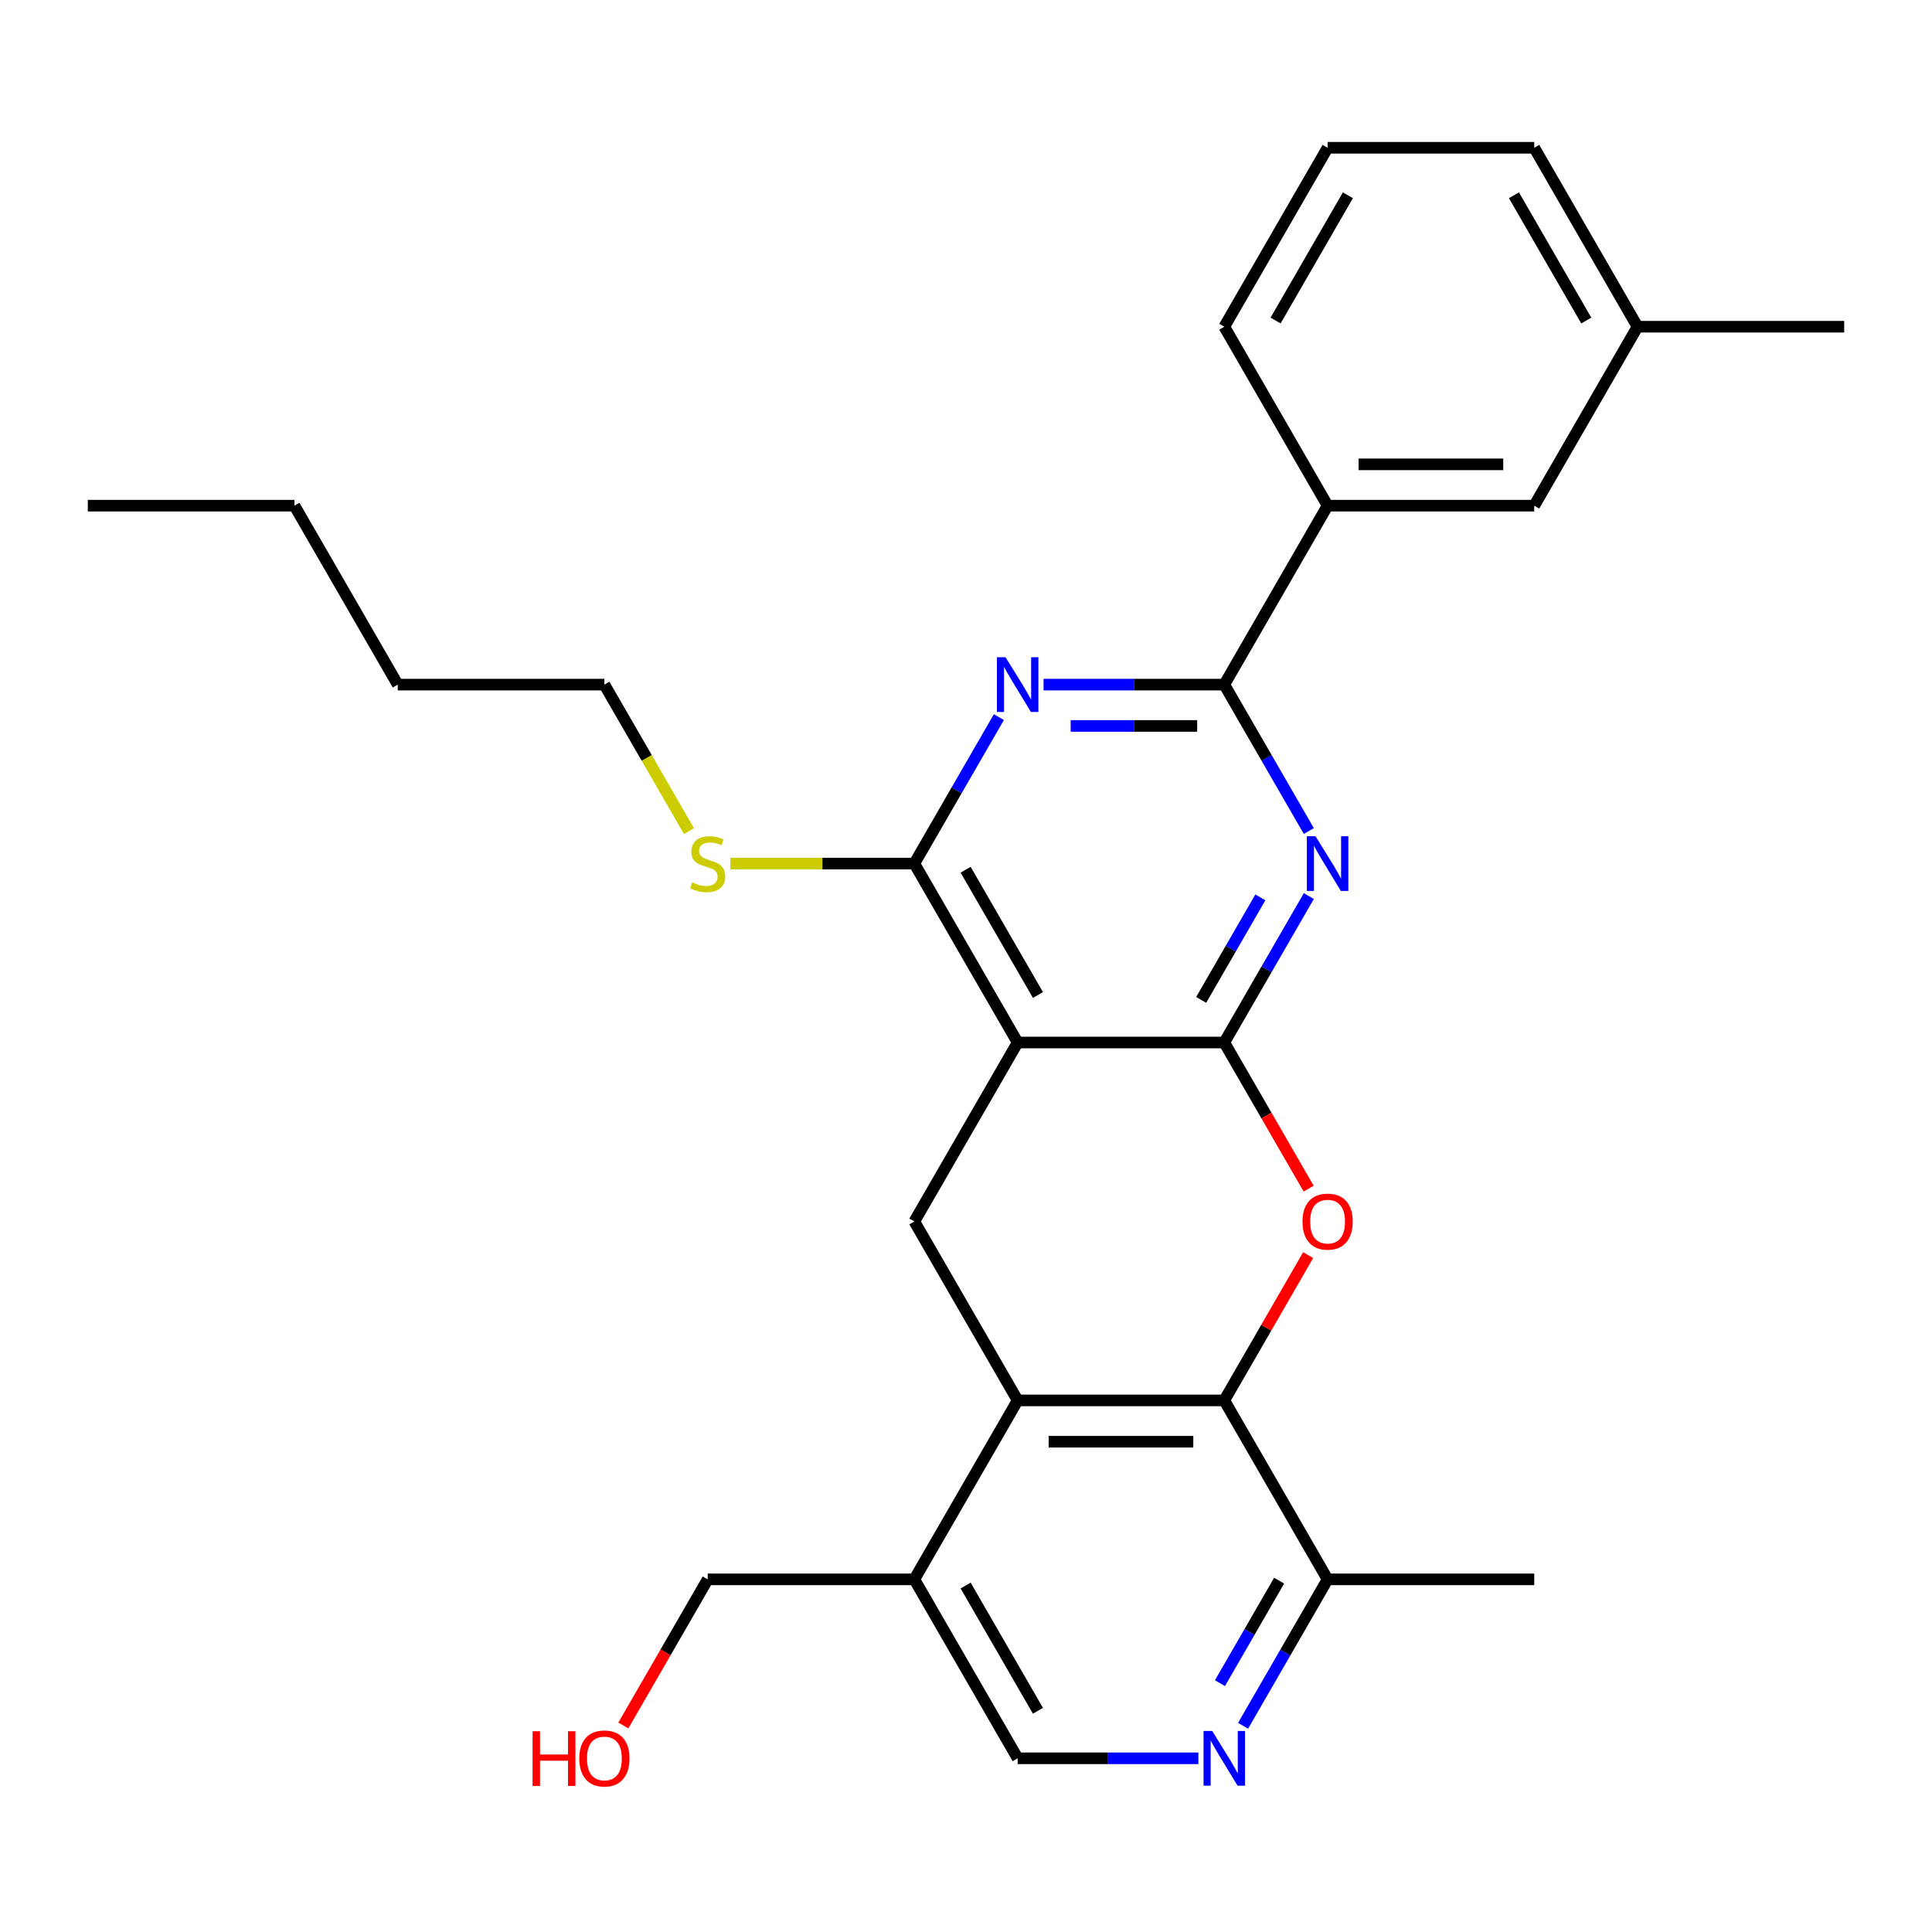 <?xml version='1.0' encoding='iso-8859-1'?>
<svg version='1.1' baseProfile='full'
              xmlns='http://www.w3.org/2000/svg'
                      xmlns:rdkit='http://www.rdkit.org/xml'
                      xmlns:xlink='http://www.w3.org/1999/xlink'
                  xml:space='preserve'
width='1000px' height='1000px' viewBox='0 0 1000 1000'>
<!-- END OF HEADER -->
<rect style='opacity:1.0;fill:#FFFFFF;stroke:none' width='1000' height='1000' x='0' y='0'> </rect>
<path class='bond-0' d='M 633.69,539.602 L 526.738,539.602' style='fill:none;fill-rule:evenodd;stroke:#000000;stroke-width:6px;stroke-linecap:butt;stroke-linejoin:miter;stroke-opacity:1' />
<path class='bond-1' d='M 633.69,539.602 L 655.568,501.708' style='fill:none;fill-rule:evenodd;stroke:#000000;stroke-width:6px;stroke-linecap:butt;stroke-linejoin:miter;stroke-opacity:1' />
<path class='bond-1' d='M 655.568,501.708 L 677.447,463.813' style='fill:none;fill-rule:evenodd;stroke:#0000FF;stroke-width:6px;stroke-linecap:butt;stroke-linejoin:miter;stroke-opacity:1' />
<path class='bond-1' d='M 621.729,517.539 L 637.044,491.013' style='fill:none;fill-rule:evenodd;stroke:#000000;stroke-width:6px;stroke-linecap:butt;stroke-linejoin:miter;stroke-opacity:1' />
<path class='bond-1' d='M 637.044,491.013 L 652.359,464.486' style='fill:none;fill-rule:evenodd;stroke:#0000FF;stroke-width:6px;stroke-linecap:butt;stroke-linejoin:miter;stroke-opacity:1' />
<path class='bond-2' d='M 633.69,539.602 L 655.522,577.417' style='fill:none;fill-rule:evenodd;stroke:#000000;stroke-width:6px;stroke-linecap:butt;stroke-linejoin:miter;stroke-opacity:1' />
<path class='bond-2' d='M 655.522,577.417 L 677.354,615.232' style='fill:none;fill-rule:evenodd;stroke:#FF0000;stroke-width:6px;stroke-linecap:butt;stroke-linejoin:miter;stroke-opacity:1' />
<path class='bond-5' d='M 526.738,539.602 L 473.262,446.979' style='fill:none;fill-rule:evenodd;stroke:#000000;stroke-width:6px;stroke-linecap:butt;stroke-linejoin:miter;stroke-opacity:1' />
<path class='bond-5' d='M 537.241,515.014 L 499.808,450.178' style='fill:none;fill-rule:evenodd;stroke:#000000;stroke-width:6px;stroke-linecap:butt;stroke-linejoin:miter;stroke-opacity:1' />
<path class='bond-8' d='M 526.738,539.602 L 473.262,632.225' style='fill:none;fill-rule:evenodd;stroke:#000000;stroke-width:6px;stroke-linecap:butt;stroke-linejoin:miter;stroke-opacity:1' />
<path class='bond-4' d='M 677.447,430.146 L 655.568,392.251' style='fill:none;fill-rule:evenodd;stroke:#0000FF;stroke-width:6px;stroke-linecap:butt;stroke-linejoin:miter;stroke-opacity:1' />
<path class='bond-4' d='M 655.568,392.251 L 633.69,354.356' style='fill:none;fill-rule:evenodd;stroke:#000000;stroke-width:6px;stroke-linecap:butt;stroke-linejoin:miter;stroke-opacity:1' />
<path class='bond-6' d='M 677.1,649.659 L 655.395,687.254' style='fill:none;fill-rule:evenodd;stroke:#FF0000;stroke-width:6px;stroke-linecap:butt;stroke-linejoin:miter;stroke-opacity:1' />
<path class='bond-6' d='M 655.395,687.254 L 633.69,724.849' style='fill:none;fill-rule:evenodd;stroke:#000000;stroke-width:6px;stroke-linecap:butt;stroke-linejoin:miter;stroke-opacity:1' />
<path class='bond-3' d='M 540.152,354.356 L 586.921,354.356' style='fill:none;fill-rule:evenodd;stroke:#0000FF;stroke-width:6px;stroke-linecap:butt;stroke-linejoin:miter;stroke-opacity:1' />
<path class='bond-3' d='M 586.921,354.356 L 633.69,354.356' style='fill:none;fill-rule:evenodd;stroke:#000000;stroke-width:6px;stroke-linecap:butt;stroke-linejoin:miter;stroke-opacity:1' />
<path class='bond-3' d='M 554.182,375.747 L 586.921,375.747' style='fill:none;fill-rule:evenodd;stroke:#0000FF;stroke-width:6px;stroke-linecap:butt;stroke-linejoin:miter;stroke-opacity:1' />
<path class='bond-3' d='M 586.921,375.747 L 619.659,375.747' style='fill:none;fill-rule:evenodd;stroke:#000000;stroke-width:6px;stroke-linecap:butt;stroke-linejoin:miter;stroke-opacity:1' />
<path class='bond-29' d='M 517.019,371.19 L 495.141,409.085' style='fill:none;fill-rule:evenodd;stroke:#0000FF;stroke-width:6px;stroke-linecap:butt;stroke-linejoin:miter;stroke-opacity:1' />
<path class='bond-29' d='M 495.141,409.085 L 473.262,446.979' style='fill:none;fill-rule:evenodd;stroke:#000000;stroke-width:6px;stroke-linecap:butt;stroke-linejoin:miter;stroke-opacity:1' />
<path class='bond-11' d='M 633.69,354.356 L 687.166,261.733' style='fill:none;fill-rule:evenodd;stroke:#000000;stroke-width:6px;stroke-linecap:butt;stroke-linejoin:miter;stroke-opacity:1' />
<path class='bond-15' d='M 473.262,446.979 L 425.663,446.979' style='fill:none;fill-rule:evenodd;stroke:#000000;stroke-width:6px;stroke-linecap:butt;stroke-linejoin:miter;stroke-opacity:1' />
<path class='bond-15' d='M 425.663,446.979 L 378.064,446.979' style='fill:none;fill-rule:evenodd;stroke:#CCCC00;stroke-width:6px;stroke-linecap:butt;stroke-linejoin:miter;stroke-opacity:1' />
<path class='bond-7' d='M 633.69,724.849 L 526.738,724.849' style='fill:none;fill-rule:evenodd;stroke:#000000;stroke-width:6px;stroke-linecap:butt;stroke-linejoin:miter;stroke-opacity:1' />
<path class='bond-7' d='M 617.647,746.239 L 542.781,746.239' style='fill:none;fill-rule:evenodd;stroke:#000000;stroke-width:6px;stroke-linecap:butt;stroke-linejoin:miter;stroke-opacity:1' />
<path class='bond-12' d='M 633.69,724.849 L 687.166,817.472' style='fill:none;fill-rule:evenodd;stroke:#000000;stroke-width:6px;stroke-linecap:butt;stroke-linejoin:miter;stroke-opacity:1' />
<path class='bond-10' d='M 526.738,724.849 L 473.262,817.472' style='fill:none;fill-rule:evenodd;stroke:#000000;stroke-width:6px;stroke-linecap:butt;stroke-linejoin:miter;stroke-opacity:1' />
<path class='bond-28' d='M 526.738,724.849 L 473.262,632.225' style='fill:none;fill-rule:evenodd;stroke:#000000;stroke-width:6px;stroke-linecap:butt;stroke-linejoin:miter;stroke-opacity:1' />
<path class='bond-9' d='M 643.409,893.261 L 665.287,855.366' style='fill:none;fill-rule:evenodd;stroke:#0000FF;stroke-width:6px;stroke-linecap:butt;stroke-linejoin:miter;stroke-opacity:1' />
<path class='bond-9' d='M 665.287,855.366 L 687.166,817.472' style='fill:none;fill-rule:evenodd;stroke:#000000;stroke-width:6px;stroke-linecap:butt;stroke-linejoin:miter;stroke-opacity:1' />
<path class='bond-9' d='M 631.448,871.197 L 646.763,844.671' style='fill:none;fill-rule:evenodd;stroke:#0000FF;stroke-width:6px;stroke-linecap:butt;stroke-linejoin:miter;stroke-opacity:1' />
<path class='bond-9' d='M 646.763,844.671 L 662.078,818.145' style='fill:none;fill-rule:evenodd;stroke:#000000;stroke-width:6px;stroke-linecap:butt;stroke-linejoin:miter;stroke-opacity:1' />
<path class='bond-13' d='M 620.276,910.095 L 573.507,910.095' style='fill:none;fill-rule:evenodd;stroke:#0000FF;stroke-width:6px;stroke-linecap:butt;stroke-linejoin:miter;stroke-opacity:1' />
<path class='bond-13' d='M 573.507,910.095 L 526.738,910.095' style='fill:none;fill-rule:evenodd;stroke:#000000;stroke-width:6px;stroke-linecap:butt;stroke-linejoin:miter;stroke-opacity:1' />
<path class='bond-17' d='M 473.262,817.472 L 366.31,817.472' style='fill:none;fill-rule:evenodd;stroke:#000000;stroke-width:6px;stroke-linecap:butt;stroke-linejoin:miter;stroke-opacity:1' />
<path class='bond-30' d='M 473.262,817.472 L 526.738,910.095' style='fill:none;fill-rule:evenodd;stroke:#000000;stroke-width:6px;stroke-linecap:butt;stroke-linejoin:miter;stroke-opacity:1' />
<path class='bond-30' d='M 499.808,820.67 L 537.241,885.506' style='fill:none;fill-rule:evenodd;stroke:#000000;stroke-width:6px;stroke-linecap:butt;stroke-linejoin:miter;stroke-opacity:1' />
<path class='bond-14' d='M 687.166,261.733 L 794.118,261.733' style='fill:none;fill-rule:evenodd;stroke:#000000;stroke-width:6px;stroke-linecap:butt;stroke-linejoin:miter;stroke-opacity:1' />
<path class='bond-14' d='M 703.209,240.343 L 778.075,240.343' style='fill:none;fill-rule:evenodd;stroke:#000000;stroke-width:6px;stroke-linecap:butt;stroke-linejoin:miter;stroke-opacity:1' />
<path class='bond-19' d='M 687.166,261.733 L 633.69,169.11' style='fill:none;fill-rule:evenodd;stroke:#000000;stroke-width:6px;stroke-linecap:butt;stroke-linejoin:miter;stroke-opacity:1' />
<path class='bond-21' d='M 687.166,817.472 L 794.118,817.472' style='fill:none;fill-rule:evenodd;stroke:#000000;stroke-width:6px;stroke-linecap:butt;stroke-linejoin:miter;stroke-opacity:1' />
<path class='bond-16' d='M 794.118,261.733 L 847.594,169.11' style='fill:none;fill-rule:evenodd;stroke:#000000;stroke-width:6px;stroke-linecap:butt;stroke-linejoin:miter;stroke-opacity:1' />
<path class='bond-22' d='M 356.614,430.186 L 334.724,392.271' style='fill:none;fill-rule:evenodd;stroke:#CCCC00;stroke-width:6px;stroke-linecap:butt;stroke-linejoin:miter;stroke-opacity:1' />
<path class='bond-22' d='M 334.724,392.271 L 312.834,354.356' style='fill:none;fill-rule:evenodd;stroke:#000000;stroke-width:6px;stroke-linecap:butt;stroke-linejoin:miter;stroke-opacity:1' />
<path class='bond-24' d='M 847.594,169.11 L 954.545,169.11' style='fill:none;fill-rule:evenodd;stroke:#000000;stroke-width:6px;stroke-linecap:butt;stroke-linejoin:miter;stroke-opacity:1' />
<path class='bond-31' d='M 847.594,169.11 L 794.118,76.487' style='fill:none;fill-rule:evenodd;stroke:#000000;stroke-width:6px;stroke-linecap:butt;stroke-linejoin:miter;stroke-opacity:1' />
<path class='bond-31' d='M 821.048,165.912 L 783.614,101.076' style='fill:none;fill-rule:evenodd;stroke:#000000;stroke-width:6px;stroke-linecap:butt;stroke-linejoin:miter;stroke-opacity:1' />
<path class='bond-18' d='M 366.31,817.472 L 344.478,855.286' style='fill:none;fill-rule:evenodd;stroke:#000000;stroke-width:6px;stroke-linecap:butt;stroke-linejoin:miter;stroke-opacity:1' />
<path class='bond-18' d='M 344.478,855.286 L 322.646,893.101' style='fill:none;fill-rule:evenodd;stroke:#FF0000;stroke-width:6px;stroke-linecap:butt;stroke-linejoin:miter;stroke-opacity:1' />
<path class='bond-20' d='M 633.69,169.11 L 687.166,76.487' style='fill:none;fill-rule:evenodd;stroke:#000000;stroke-width:6px;stroke-linecap:butt;stroke-linejoin:miter;stroke-opacity:1' />
<path class='bond-20' d='M 660.236,165.912 L 697.669,101.076' style='fill:none;fill-rule:evenodd;stroke:#000000;stroke-width:6px;stroke-linecap:butt;stroke-linejoin:miter;stroke-opacity:1' />
<path class='bond-23' d='M 687.166,76.487 L 794.118,76.487' style='fill:none;fill-rule:evenodd;stroke:#000000;stroke-width:6px;stroke-linecap:butt;stroke-linejoin:miter;stroke-opacity:1' />
<path class='bond-25' d='M 312.834,354.356 L 205.882,354.356' style='fill:none;fill-rule:evenodd;stroke:#000000;stroke-width:6px;stroke-linecap:butt;stroke-linejoin:miter;stroke-opacity:1' />
<path class='bond-26' d='M 205.882,354.356 L 152.406,261.733' style='fill:none;fill-rule:evenodd;stroke:#000000;stroke-width:6px;stroke-linecap:butt;stroke-linejoin:miter;stroke-opacity:1' />
<path class='bond-27' d='M 152.406,261.733 L 45.455,261.733' style='fill:none;fill-rule:evenodd;stroke:#000000;stroke-width:6px;stroke-linecap:butt;stroke-linejoin:miter;stroke-opacity:1' />
<path  class='atom-2' d='M 680.906 432.819
L 690.186 447.819
Q 691.106 449.299, 692.586 451.979
Q 694.066 454.659, 694.146 454.819
L 694.146 432.819
L 697.906 432.819
L 697.906 461.139
L 694.026 461.139
L 684.066 444.739
Q 682.906 442.819, 681.666 440.619
Q 680.466 438.419, 680.106 437.739
L 680.106 461.139
L 676.426 461.139
L 676.426 432.819
L 680.906 432.819
' fill='#0000FF'/>
<path  class='atom-3' d='M 674.166 632.305
Q 674.166 625.505, 677.526 621.705
Q 680.886 617.905, 687.166 617.905
Q 693.446 617.905, 696.806 621.705
Q 700.166 625.505, 700.166 632.305
Q 700.166 639.185, 696.766 643.105
Q 693.366 646.985, 687.166 646.985
Q 680.926 646.985, 677.526 643.105
Q 674.166 639.225, 674.166 632.305
M 687.166 643.785
Q 691.486 643.785, 693.806 640.905
Q 696.166 637.985, 696.166 632.305
Q 696.166 626.745, 693.806 623.945
Q 691.486 621.105, 687.166 621.105
Q 682.846 621.105, 680.486 623.905
Q 678.166 626.705, 678.166 632.305
Q 678.166 638.025, 680.486 640.905
Q 682.846 643.785, 687.166 643.785
' fill='#FF0000'/>
<path  class='atom-4' d='M 520.478 340.196
L 529.758 355.196
Q 530.678 356.676, 532.158 359.356
Q 533.638 362.036, 533.718 362.196
L 533.718 340.196
L 537.478 340.196
L 537.478 368.516
L 533.598 368.516
L 523.638 352.116
Q 522.478 350.196, 521.238 347.996
Q 520.038 345.796, 519.678 345.116
L 519.678 368.516
L 515.998 368.516
L 515.998 340.196
L 520.478 340.196
' fill='#0000FF'/>
<path  class='atom-10' d='M 627.43 895.935
L 636.71 910.935
Q 637.63 912.415, 639.11 915.095
Q 640.59 917.775, 640.67 917.935
L 640.67 895.935
L 644.43 895.935
L 644.43 924.255
L 640.55 924.255
L 630.59 907.855
Q 629.43 905.935, 628.19 903.735
Q 626.99 901.535, 626.63 900.855
L 626.63 924.255
L 622.95 924.255
L 622.95 895.935
L 627.43 895.935
' fill='#0000FF'/>
<path  class='atom-16' d='M 358.31 456.699
Q 358.63 456.819, 359.95 457.379
Q 361.27 457.939, 362.71 458.299
Q 364.19 458.619, 365.63 458.619
Q 368.31 458.619, 369.87 457.339
Q 371.43 456.019, 371.43 453.739
Q 371.43 452.179, 370.63 451.219
Q 369.87 450.259, 368.67 449.739
Q 367.47 449.219, 365.47 448.619
Q 362.95 447.859, 361.43 447.139
Q 359.95 446.419, 358.87 444.899
Q 357.83 443.379, 357.83 440.819
Q 357.83 437.259, 360.23 435.059
Q 362.67 432.859, 367.47 432.859
Q 370.75 432.859, 374.47 434.419
L 373.55 437.499
Q 370.15 436.099, 367.59 436.099
Q 364.83 436.099, 363.31 437.259
Q 361.79 438.379, 361.83 440.339
Q 361.83 441.859, 362.59 442.779
Q 363.39 443.699, 364.51 444.219
Q 365.67 444.739, 367.59 445.339
Q 370.15 446.139, 371.67 446.939
Q 373.19 447.739, 374.27 449.379
Q 375.39 450.979, 375.39 453.739
Q 375.39 457.659, 372.75 459.779
Q 370.15 461.859, 365.79 461.859
Q 363.27 461.859, 361.35 461.299
Q 359.47 460.779, 357.23 459.859
L 358.31 456.699
' fill='#CCCC00'/>
<path  class='atom-19' d='M 275.674 896.095
L 279.514 896.095
L 279.514 908.135
L 293.994 908.135
L 293.994 896.095
L 297.834 896.095
L 297.834 924.415
L 293.994 924.415
L 293.994 911.335
L 279.514 911.335
L 279.514 924.415
L 275.674 924.415
L 275.674 896.095
' fill='#FF0000'/>
<path  class='atom-19' d='M 299.834 910.175
Q 299.834 903.375, 303.194 899.575
Q 306.554 895.775, 312.834 895.775
Q 319.114 895.775, 322.474 899.575
Q 325.834 903.375, 325.834 910.175
Q 325.834 917.055, 322.434 920.975
Q 319.034 924.855, 312.834 924.855
Q 306.594 924.855, 303.194 920.975
Q 299.834 917.095, 299.834 910.175
M 312.834 921.655
Q 317.154 921.655, 319.474 918.775
Q 321.834 915.855, 321.834 910.175
Q 321.834 904.615, 319.474 901.815
Q 317.154 898.975, 312.834 898.975
Q 308.514 898.975, 306.154 901.775
Q 303.834 904.575, 303.834 910.175
Q 303.834 915.895, 306.154 918.775
Q 308.514 921.655, 312.834 921.655
' fill='#FF0000'/>
</svg>
